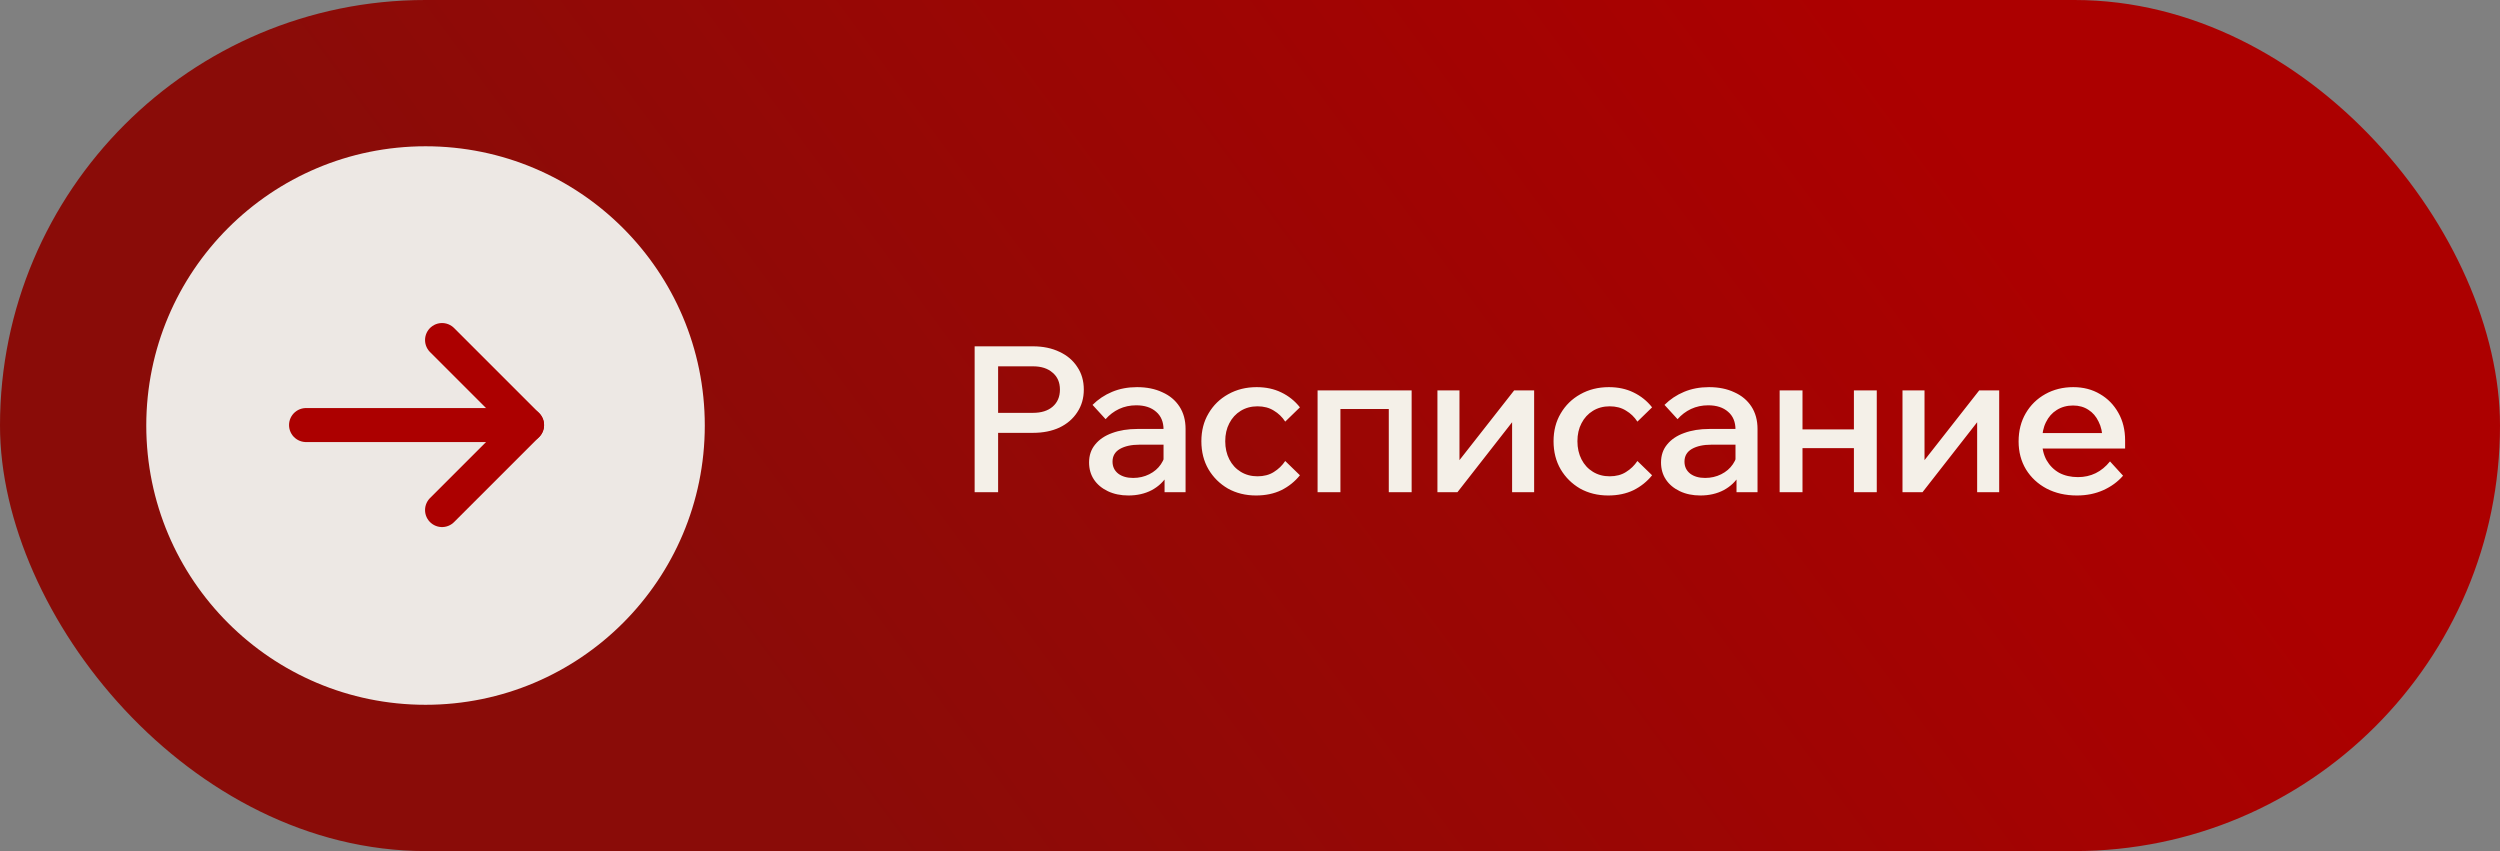 <?xml version="1.0" encoding="UTF-8"?> <svg xmlns="http://www.w3.org/2000/svg" width="188" height="64" viewBox="0 0 188 64" fill="none"><rect x="0" y="0" width="188" height="64" fill="#808080" stroke="none"/><rect width="188" height="64" rx="32" fill="url(#paint0_linear_326_195)"></rect><path d="M75.058 37.015H73.293V26.044H77.681C78.438 26.044 79.103 26.183 79.676 26.459C80.249 26.725 80.694 27.103 81.011 27.594C81.338 28.075 81.502 28.643 81.502 29.297C81.502 29.942 81.338 30.509 81.011 31C80.694 31.491 80.249 31.875 79.676 32.151C79.103 32.417 78.438 32.55 77.681 32.55H74.904V31.046H77.681C78.305 31.046 78.796 30.893 79.154 30.586C79.522 30.269 79.707 29.839 79.707 29.297C79.707 28.755 79.522 28.331 79.154 28.024C78.796 27.707 78.305 27.548 77.681 27.548H75.058V37.015ZM89.155 37.015H87.575V35.496L87.498 35.173V32.304C87.498 31.732 87.314 31.287 86.946 30.97C86.578 30.642 86.076 30.479 85.442 30.479C84.982 30.479 84.552 30.571 84.153 30.755C83.765 30.939 83.427 31.195 83.141 31.522L82.159 30.448C82.578 30.029 83.069 29.701 83.632 29.466C84.194 29.231 84.818 29.113 85.504 29.113C86.23 29.113 86.864 29.241 87.406 29.497C87.959 29.742 88.388 30.1 88.695 30.571C89.002 31.041 89.155 31.604 89.155 32.258V37.015ZM84.859 37.26C84.276 37.26 83.76 37.153 83.31 36.938C82.86 36.723 82.512 36.432 82.266 36.063C82.021 35.695 81.898 35.266 81.898 34.775C81.898 34.243 82.052 33.793 82.358 33.424C82.665 33.046 83.09 32.76 83.632 32.565C84.184 32.361 84.818 32.258 85.534 32.258H87.682V33.44H85.688C85.084 33.44 84.593 33.547 84.215 33.762C83.847 33.977 83.662 34.294 83.662 34.713C83.662 35.092 83.806 35.393 84.092 35.618C84.379 35.833 84.752 35.941 85.212 35.941C85.652 35.941 86.056 35.849 86.424 35.664C86.792 35.48 87.084 35.23 87.299 34.913C87.524 34.585 87.652 34.212 87.682 33.793L88.235 34.053C88.235 34.677 88.091 35.235 87.805 35.726C87.519 36.207 87.12 36.585 86.608 36.861C86.097 37.127 85.514 37.26 84.859 37.26ZM96.649 34.667L97.754 35.741C97.375 36.212 96.91 36.585 96.357 36.861C95.805 37.127 95.171 37.26 94.455 37.26C93.667 37.26 92.961 37.086 92.338 36.739C91.724 36.38 91.238 35.9 90.88 35.296C90.522 34.682 90.343 33.977 90.343 33.179C90.343 32.391 90.522 31.696 90.88 31.092C91.238 30.479 91.729 29.998 92.353 29.65C92.987 29.292 93.703 29.113 94.501 29.113C95.196 29.113 95.815 29.246 96.357 29.512C96.91 29.778 97.375 30.151 97.754 30.632L96.649 31.706C96.424 31.358 96.137 31.082 95.79 30.878C95.452 30.663 95.043 30.555 94.562 30.555C94.092 30.555 93.672 30.668 93.304 30.893C92.936 31.118 92.649 31.43 92.445 31.829C92.24 32.217 92.138 32.667 92.138 33.179C92.138 33.69 92.24 34.145 92.445 34.544C92.649 34.943 92.936 35.255 93.304 35.48C93.672 35.705 94.092 35.818 94.562 35.818C95.043 35.818 95.452 35.711 95.79 35.496C96.137 35.281 96.424 35.005 96.649 34.667ZM99.082 37.015V29.359H106.155V37.015H104.437V29.635L105.664 30.755H99.481L100.8 29.635V37.015H99.082ZM108.095 37.015V29.359H109.752V34.805L109.629 34.759L113.864 29.359H115.367V37.015H113.71V31.568L113.818 31.614L109.598 37.015H108.095ZM123.133 34.667L124.237 35.741C123.859 36.212 123.393 36.585 122.841 36.861C122.289 37.127 121.655 37.26 120.939 37.26C120.151 37.26 119.445 37.086 118.821 36.739C118.208 36.38 117.722 35.9 117.364 35.296C117.006 34.682 116.827 33.977 116.827 33.179C116.827 32.391 117.006 31.696 117.364 31.092C117.722 30.479 118.213 29.998 118.837 29.65C119.471 29.292 120.187 29.113 120.985 29.113C121.68 29.113 122.299 29.246 122.841 29.512C123.393 29.778 123.859 30.151 124.237 30.632L123.133 31.706C122.908 31.358 122.621 31.082 122.273 30.878C121.936 30.663 121.527 30.555 121.046 30.555C120.575 30.555 120.156 30.668 119.788 30.893C119.42 31.118 119.133 31.43 118.929 31.829C118.724 32.217 118.622 32.667 118.622 33.179C118.622 33.69 118.724 34.145 118.929 34.544C119.133 34.943 119.42 35.255 119.788 35.48C120.156 35.705 120.575 35.818 121.046 35.818C121.527 35.818 121.936 35.711 122.273 35.496C122.621 35.281 122.908 35.005 123.133 34.667ZM132.166 37.015H130.586V35.496L130.509 35.173V32.304C130.509 31.732 130.325 31.287 129.957 30.97C129.589 30.642 129.087 30.479 128.453 30.479C127.993 30.479 127.563 30.571 127.164 30.755C126.776 30.939 126.438 31.195 126.152 31.522L125.17 30.448C125.589 30.029 126.08 29.701 126.643 29.466C127.205 29.231 127.829 29.113 128.515 29.113C129.241 29.113 129.875 29.241 130.417 29.497C130.969 29.742 131.399 30.1 131.706 30.571C132.013 31.041 132.166 31.604 132.166 32.258V37.015ZM127.87 37.26C127.287 37.26 126.771 37.153 126.321 36.938C125.871 36.723 125.523 36.432 125.277 36.063C125.032 35.695 124.909 35.266 124.909 34.775C124.909 34.243 125.062 33.793 125.369 33.424C125.676 33.046 126.101 32.76 126.643 32.565C127.195 32.361 127.829 32.258 128.545 32.258H130.693V33.44H128.699C128.095 33.44 127.604 33.547 127.226 33.762C126.858 33.977 126.673 34.294 126.673 34.713C126.673 35.092 126.817 35.393 127.103 35.618C127.389 35.833 127.763 35.941 128.223 35.941C128.663 35.941 129.067 35.849 129.435 35.664C129.803 35.48 130.095 35.23 130.31 34.913C130.535 34.585 130.663 34.212 130.693 33.793L131.246 34.053C131.246 34.677 131.102 35.235 130.816 35.726C130.53 36.207 130.131 36.585 129.619 36.861C129.108 37.127 128.525 37.26 127.87 37.26ZM139.414 37.015V29.359H141.133V37.015H139.414ZM133.829 37.015V29.359H135.548V37.015H133.829ZM134.643 33.701V32.289H140.396V33.701H134.643ZM143.067 37.015V29.359H144.724V34.805L144.601 34.759L148.836 29.359H150.339V37.015H148.682V31.568L148.79 31.614L144.571 37.015H143.067ZM158.672 34.698L159.654 35.772C159.255 36.232 158.759 36.595 158.166 36.861C157.573 37.127 156.913 37.26 156.187 37.26C155.328 37.26 154.566 37.086 153.901 36.739C153.246 36.391 152.73 35.91 152.351 35.296C151.983 34.682 151.799 33.982 151.799 33.194C151.799 32.396 151.978 31.691 152.336 31.077C152.694 30.463 153.185 29.983 153.809 29.635C154.433 29.287 155.133 29.113 155.911 29.113C156.668 29.113 157.338 29.287 157.921 29.635C158.504 29.972 158.964 30.443 159.301 31.046C159.639 31.64 159.808 32.33 159.808 33.118V33.21H158.105V33.041C158.105 32.529 158.008 32.084 157.813 31.706C157.629 31.317 157.373 31.021 157.046 30.816C156.719 30.601 156.335 30.494 155.895 30.494C155.435 30.494 155.026 30.606 154.668 30.831C154.32 31.046 154.049 31.353 153.855 31.752C153.66 32.141 153.563 32.611 153.563 33.164C153.563 33.716 153.676 34.197 153.901 34.606C154.136 35.015 154.453 35.332 154.852 35.557C155.261 35.772 155.732 35.879 156.264 35.879C157.235 35.879 158.038 35.486 158.672 34.698ZM159.808 33.731H152.996V32.565H159.562L159.808 33.133V33.731Z" fill="#F4F0E8"></path><circle cx="32" cy="32" r="21" fill="#EDE8E4"></circle><path d="M23.014 31.964H38.356" stroke="#AC0000" stroke-width="2.557" stroke-linecap="round"></path><path d="M39.635 31.964L33.242 38.357" stroke="#AC0000" stroke-width="2.557" stroke-linecap="round"></path><path d="M39.635 31.964L33.242 25.571" stroke="#AC0000" stroke-width="2.557" stroke-linecap="round"></path><defs><linearGradient id="paint0_linear_326_195" x1="144" y1="4.5" x2="63.5" y2="64" gradientUnits="userSpaceOnUse"><stop stop-color="#AC0000"></stop><stop offset="1" stop-color="#8A0C08"></stop></linearGradient></defs></svg> 
